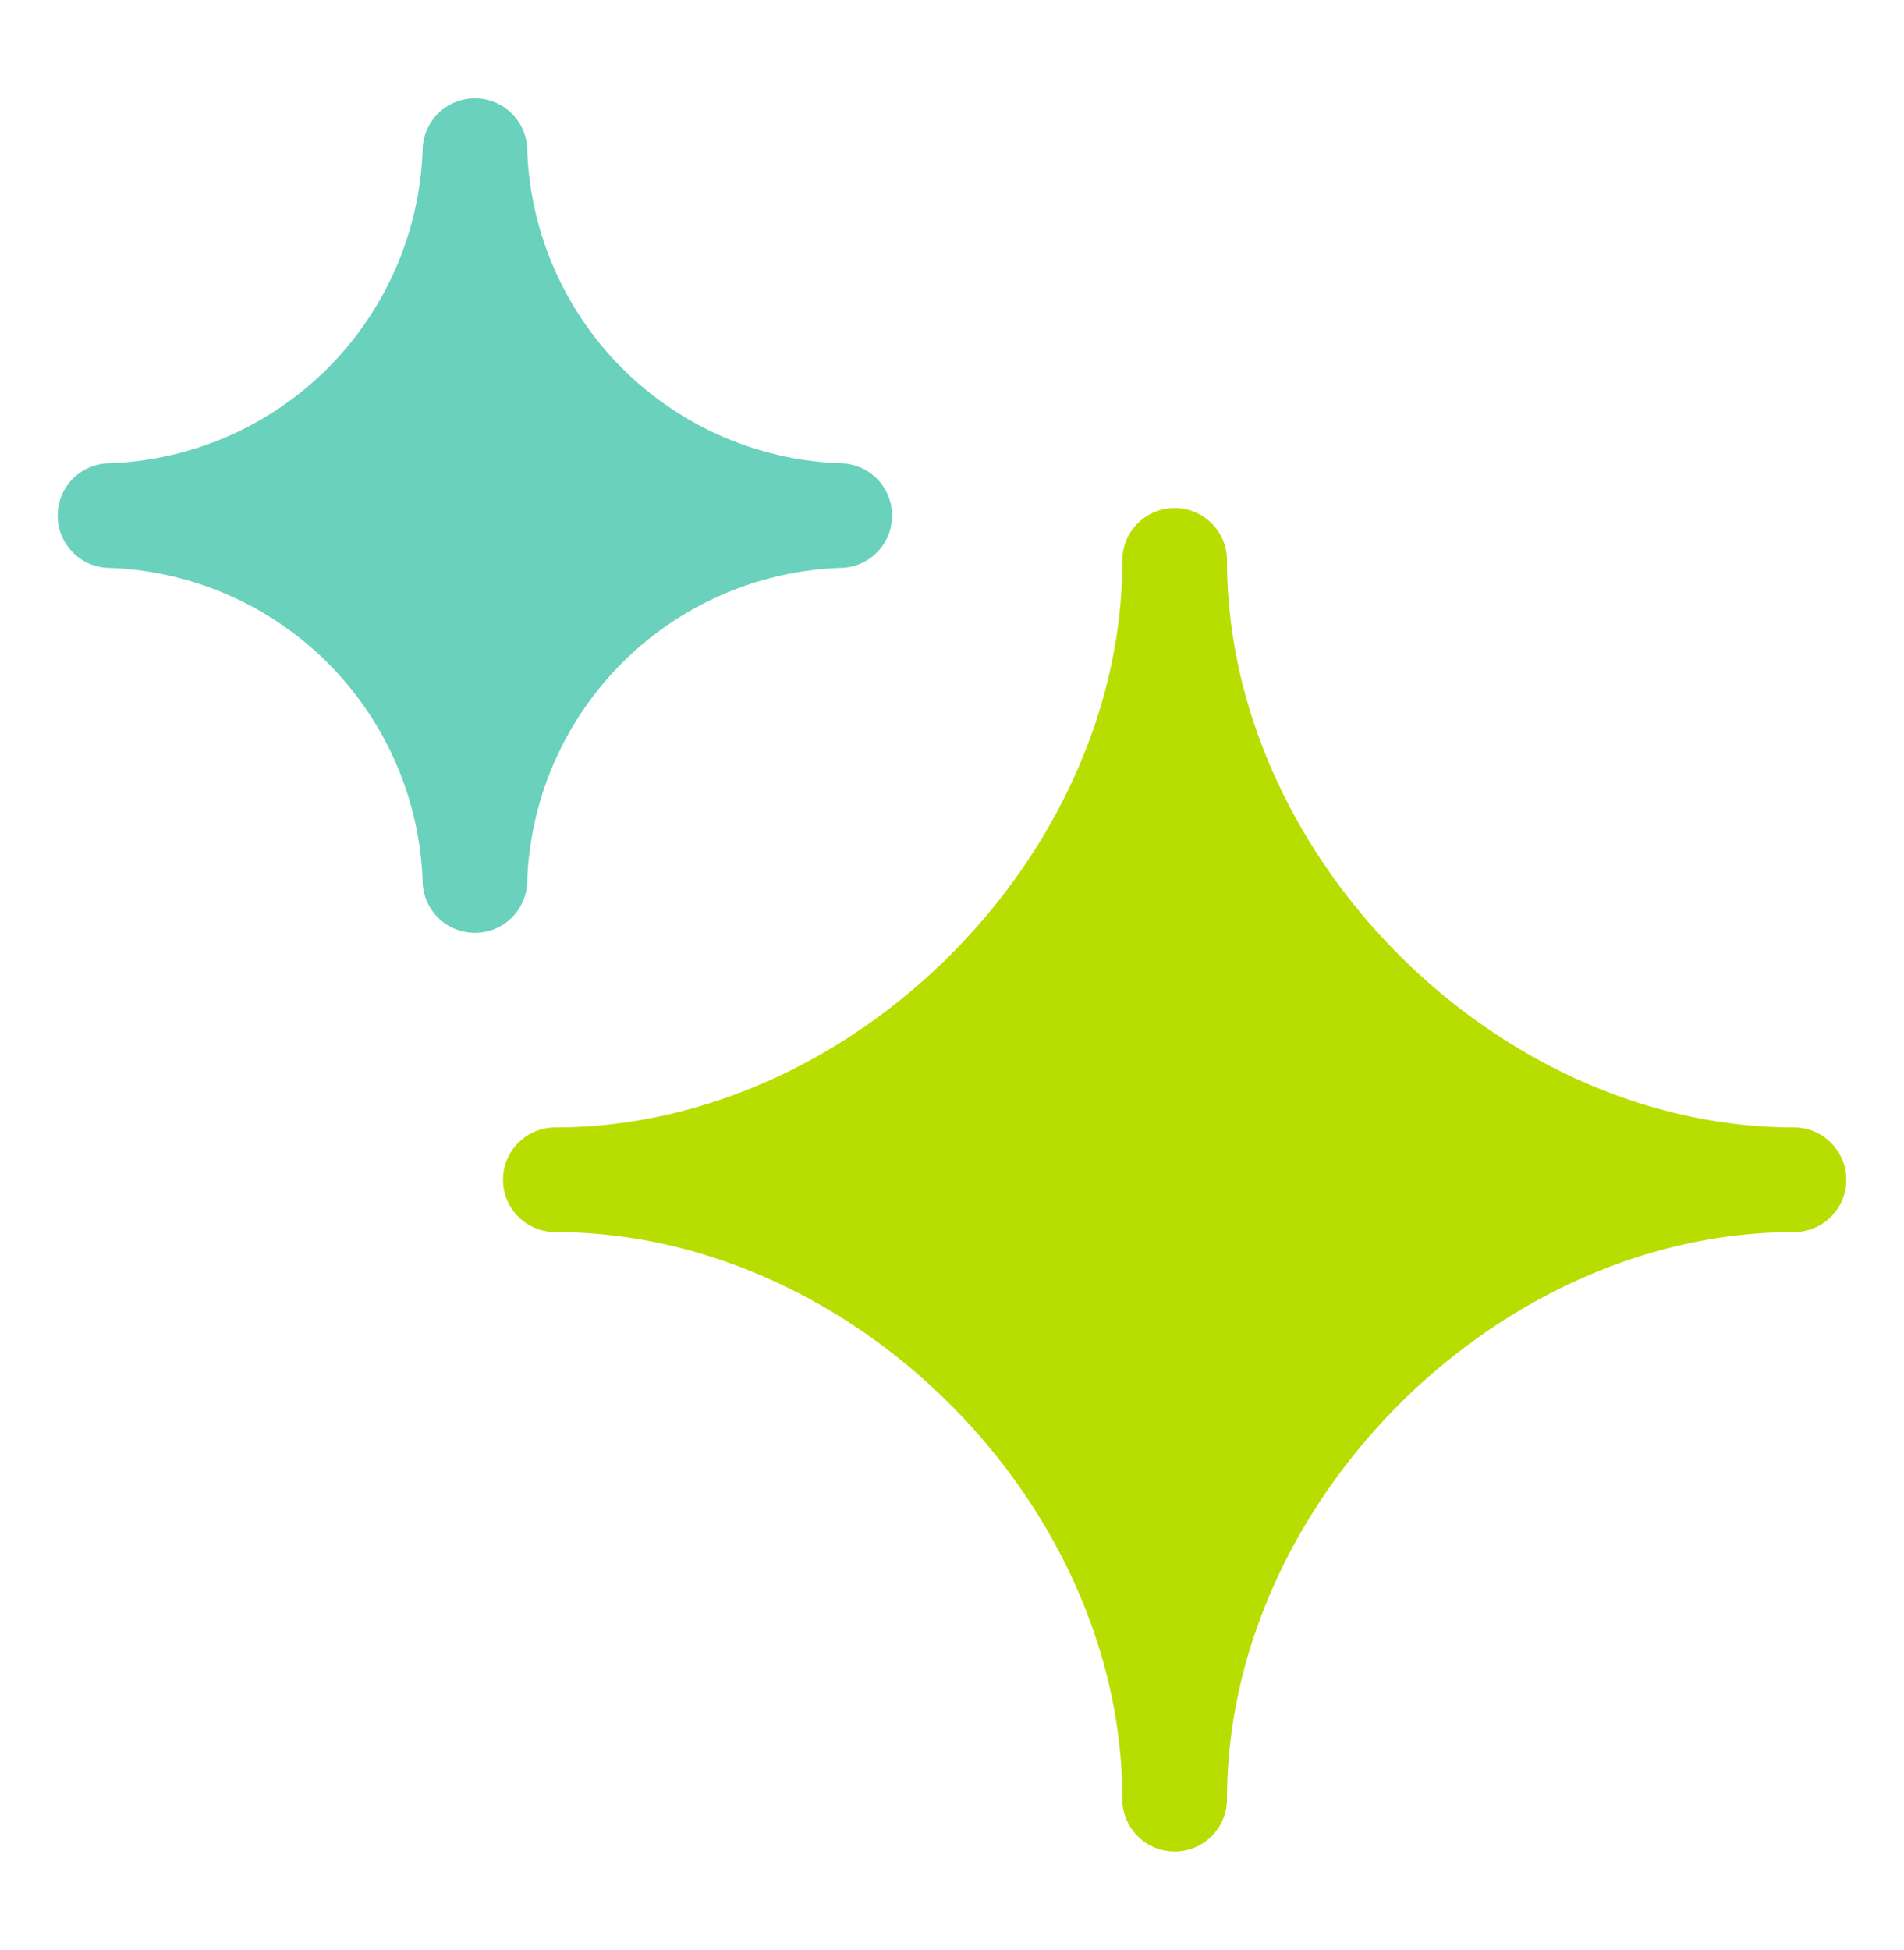 <svg id="レイヤー_1" data-name="レイヤー 1" xmlns="http://www.w3.org/2000/svg" viewBox="0 0 60.35 61.792"><defs><style>.cls-1{fill:#69d1bc;}.cls-2{fill:#b7de00;}</style></defs><title>osyare</title><path class="cls-1" d="M26.618,14.681a10.3,10.3,0,0,1-9.907-9.908,1.658,1.658,0,1,0-3.316,0A10.3,10.3,0,0,1,3.486,14.681a1.658,1.658,0,1,0,0,3.316,10.299,10.299,0,0,1,9.909,9.907,1.658,1.658,0,1,0,3.316,0,10.299,10.299,0,0,1,9.907-9.907,1.658,1.658,0,1,0,0-3.316Z"/><path class="cls-2" d="M56.863,35.73c-9.405,0-17.972-8.566-17.972-17.972a1.658,1.658,0,1,0-3.316,0c0,9.406-8.566,17.972-17.973,17.972a1.658,1.658,0,0,0,0,3.316c9.407,0,17.973,8.566,17.973,17.973a1.658,1.658,0,1,0,3.316,0c0-9.407,8.566-17.973,17.972-17.973a1.658,1.658,0,1,0,0-3.316Z"/></svg>